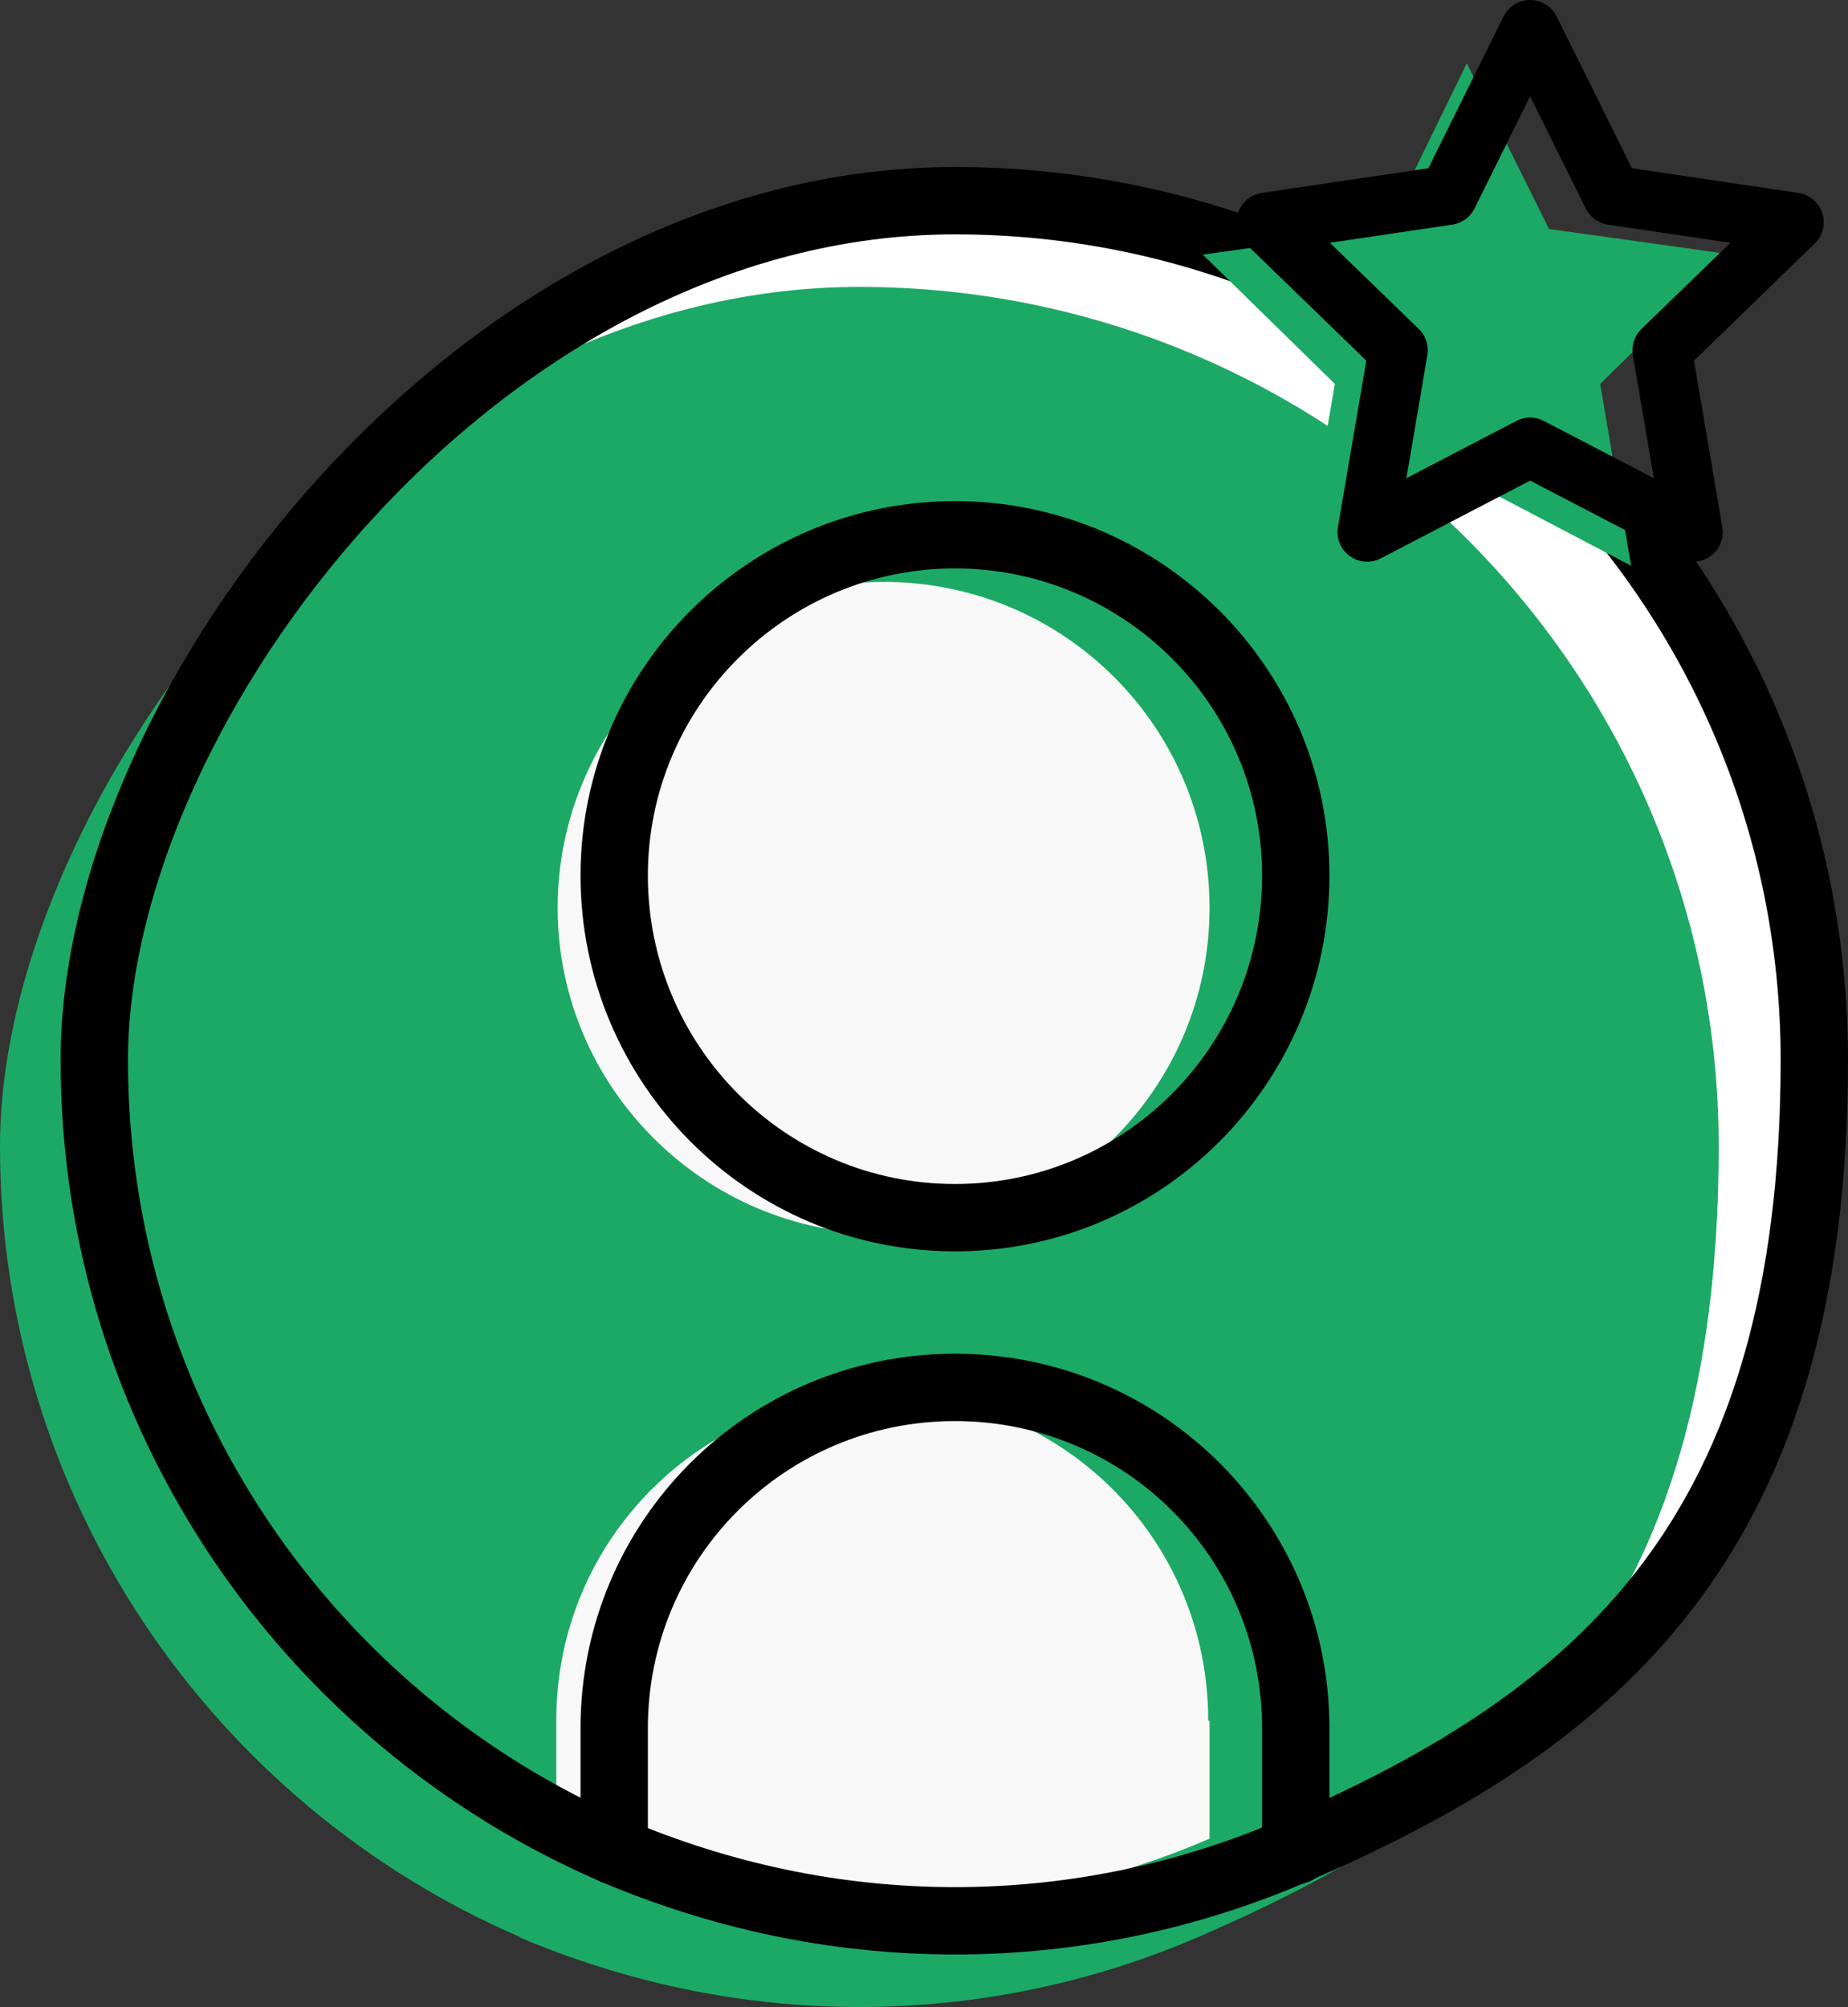 <svg xmlns="http://www.w3.org/2000/svg" xmlns:xlink="http://www.w3.org/1999/xlink" id="Layer_1" viewBox="0 0 137.2 149"><rect x="0" y="0" width="137.2" height="149" fill="#333333" stroke="none"/><defs><style> .st0 { fill: #1ca965; } .st1 { stroke-width: 5px; } .st1, .st2 { fill: none; stroke: #000; stroke-linecap: round; stroke-linejoin: round; } .st3 { fill: #fff; } .st2 { stroke-width: 4.4px; } .st4 { fill: #f8f8f8; } </style></defs><g id="b"><g id="c"><g><g><path class="st3" d="M45.6,137.4C22.9,127.6,7,105,7,78.7S35.6,14.9,70.9,14.9s63.8,28.6,63.8,63.8-15.8,48.8-38.4,58.6c-7.8,3.4-16.4,5.3-25.4,5.3s-17.5-1.9-25.3-5.2Z"></path><path class="st0" d="M38.6,143.8C15.9,134,0,111.4,0,85.1S28.6,21.3,63.8,21.3s63.8,28.6,63.8,63.8-15.8,48.8-38.4,58.6c-7.8,3.4-16.4,5.3-25.4,5.3s-17.5-1.9-25.3-5.2Z"></path><g><path class="st4" d="M89.8,127.8v8.7c-7.4,3.2-15.7,5-24.3,5s-16.8-1.8-24.2-5v-8.8c0-13.4,10.8-24.2,24.2-24.2s24.2,10.8,24.2,24.2h0Z"></path><path class="st4" d="M65.6,43.2c13.4,0,24.2,10.8,24.2,24.2s-10.9,24.2-24.2,24.2-24.2-10.9-24.2-24.2,10.8-24.2,24.2-24.2Z"></path></g><path class="st1" d="M45.6,65c0,14,11.3,25.4,25.3,25.4s25.3-11.4,25.3-25.4-11.4-25.3-25.3-25.3-25.3,11.3-25.3,25.3Z"></path><path class="st1" d="M45.6,137.4v-9.1c0-14,11.3-25.3,25.3-25.3s25.3,11.3,25.3,25.3v9.1"></path><path class="st1" d="M45.6,137.4C22.9,127.6,7,105,7,78.7S35.6,14.9,70.9,14.9s63.8,28.6,63.8,63.8-15.8,48.8-38.4,58.6c-7.8,3.4-16.4,5.3-25.4,5.3s-17.5-1.9-25.3-5.2Z"></path></g><g><polygon class="st0" points="108.9 4.7 115 17 128.6 18.9 118.8 28.5 121.1 42 108.9 35.6 96.8 42 99.1 28.5 89.3 18.9 102.9 17 108.9 4.7"></polygon><polygon class="st2" points="113.6 2.2 119.7 14.5 133.2 16.5 123.4 26 125.7 39.5 113.6 33.2 101.5 39.5 103.8 26 94 16.5 107.5 14.5 113.6 2.2"></polygon></g></g></g></g></svg>